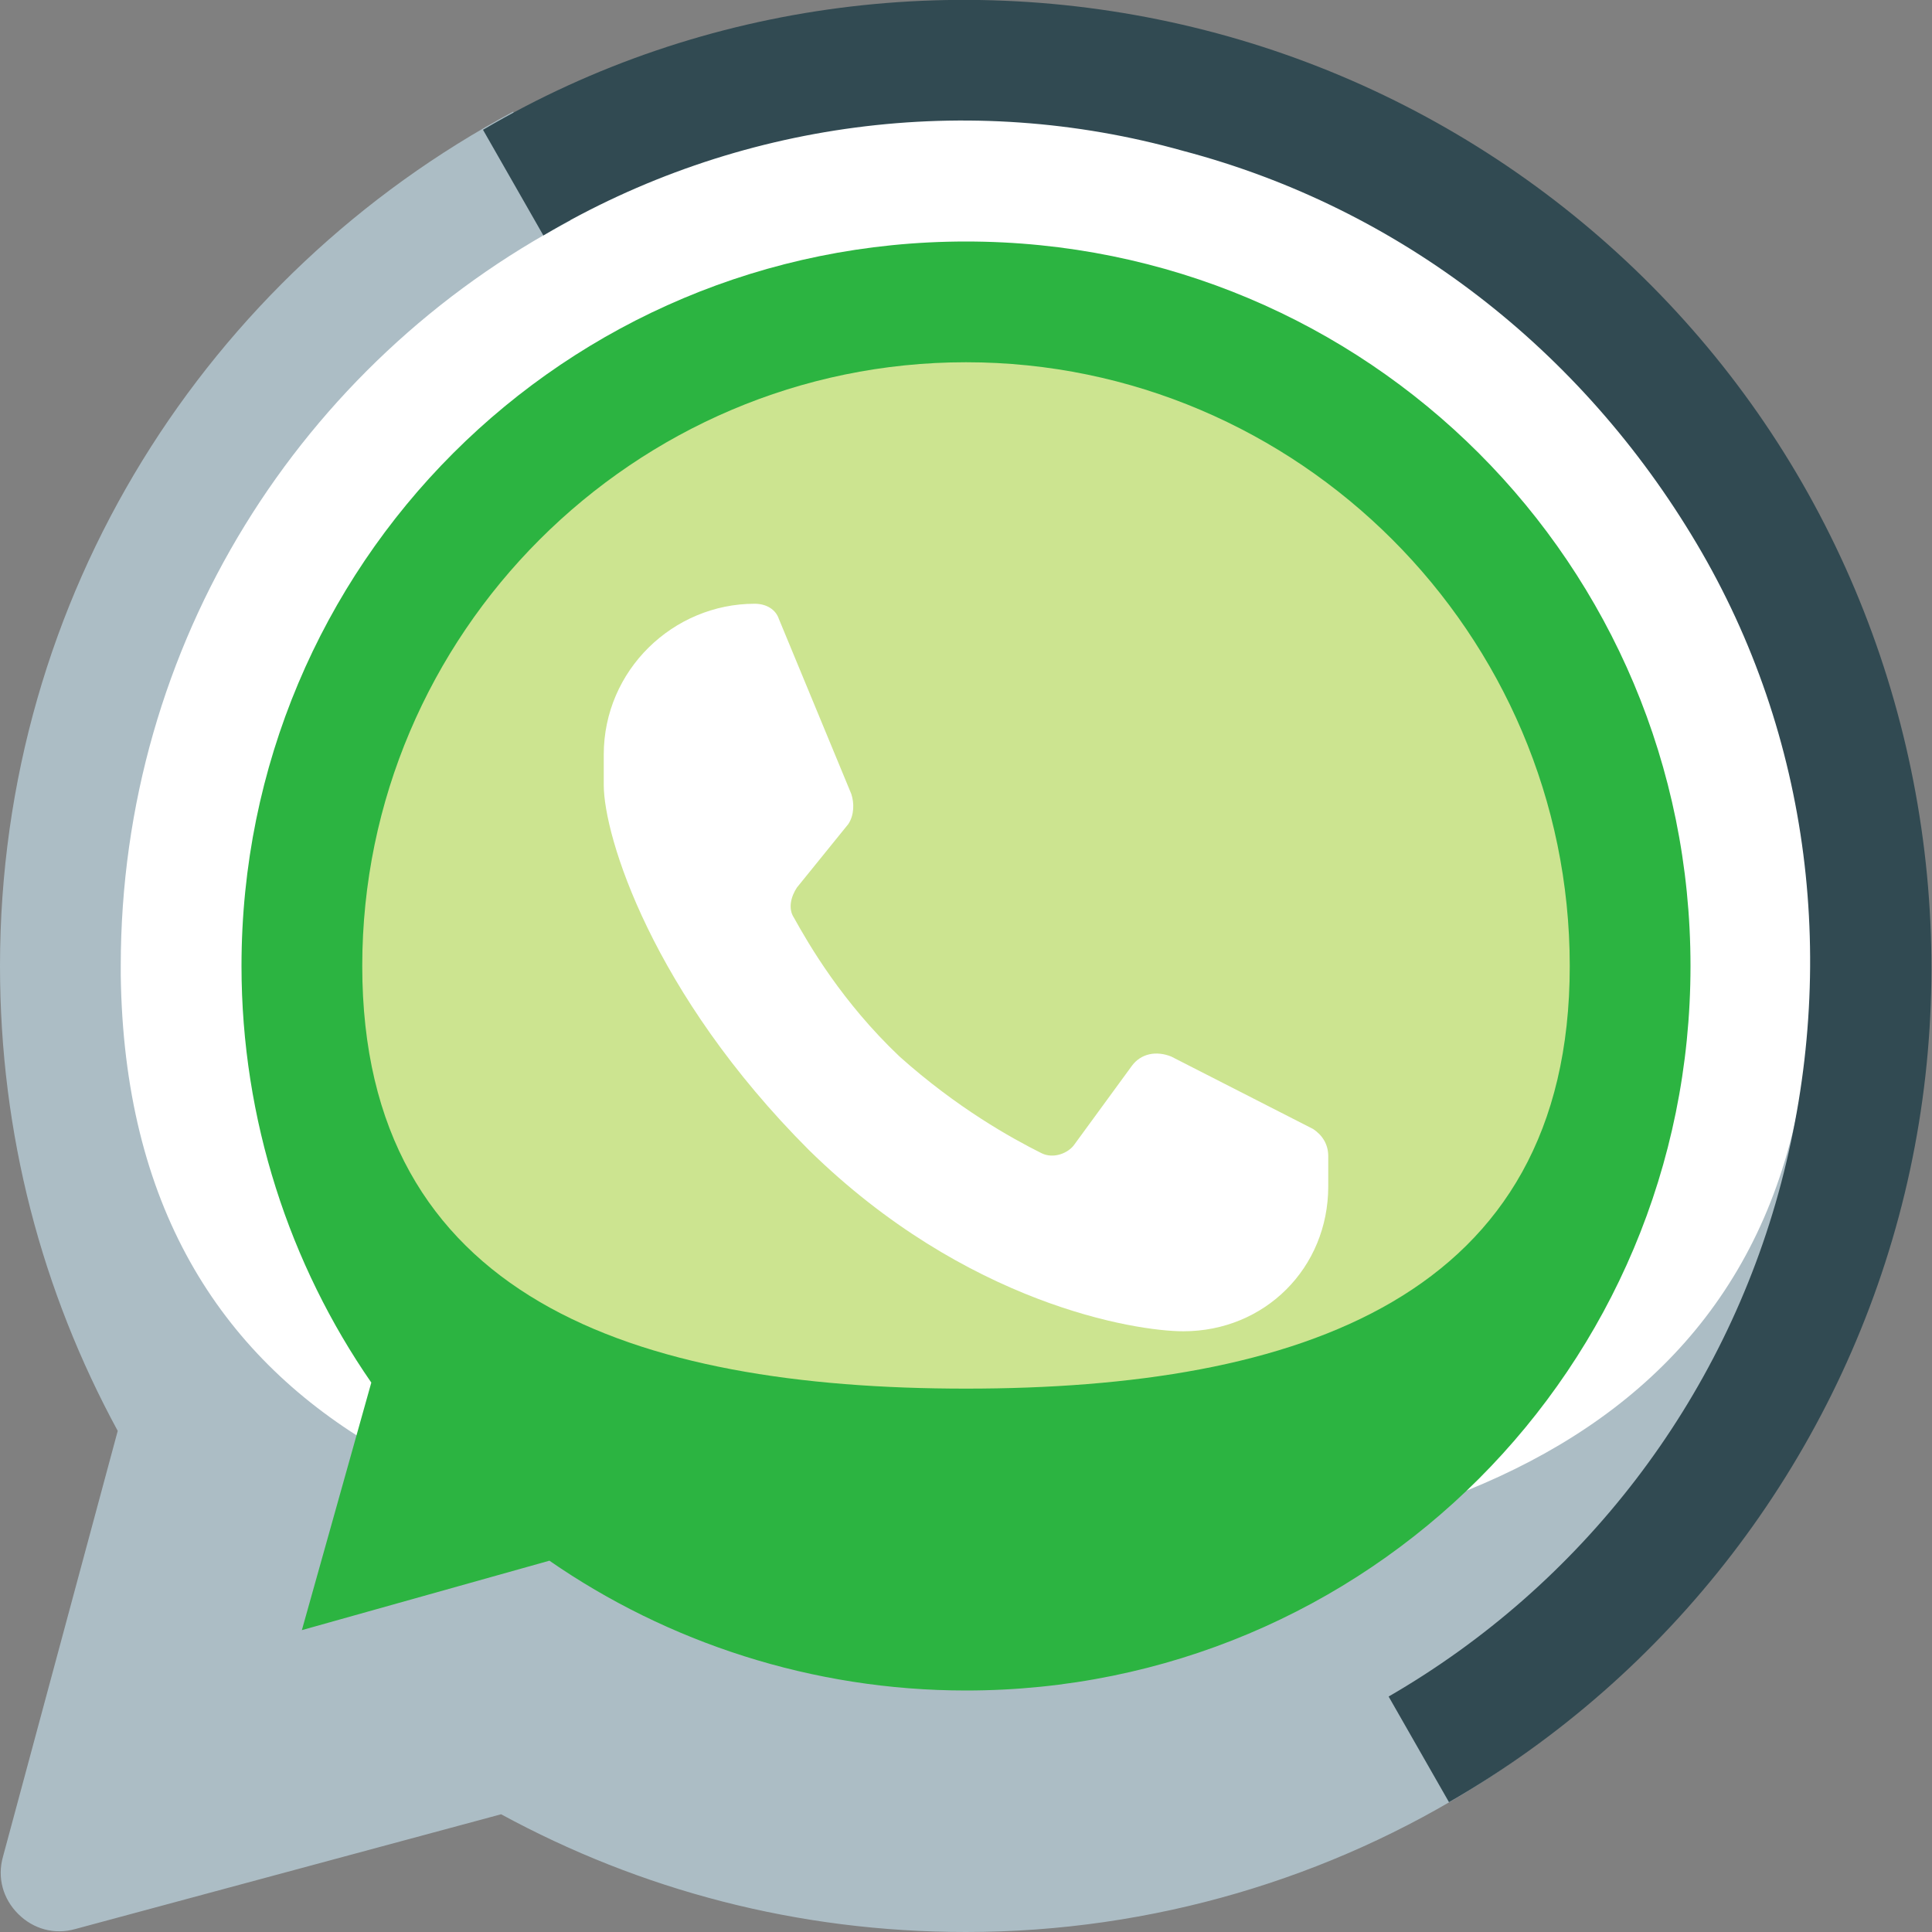 <?xml version="1.0" encoding="UTF-8"?>
<svg id="Layer_1" style="enable-background:new 0 0 64 64;" version="1.1" viewBox="0 0 64 64" xml:space="preserve" xmlns="http://www.w3.org/2000/svg" xmlns:xlink="http://www.w3.org/1999/xlink"><rect x="0" y="0" width="64" height="64" fill="#808080" stroke="none"/><style type="text/css">
	.st0{fill:#FFFFFF;}
	.st1{fill:#ACBDC5;}
	.st2{fill-rule:evenodd;clip-rule:evenodd;fill:#CCE490;}
	.st3{fill-rule:evenodd;clip-rule:evenodd;fill:#2CB441;}
	.st4{fill-rule:evenodd;clip-rule:evenodd;fill:#314A52;}
</style><g id="WhatsApp"><circle class="st0" cx="32" cy="32" r="29"/><path class="st1" d="M4,32c0-10.7,6-20,14.9-24.7L17,3.7C6.9,9.1,0,19.7,0,32c0,5.6,1.4,10.8,3.9,15.4L0.1,61.5   c-0.2,0.7,0,1.4,0.5,1.9c0.5,0.5,1.2,0.7,1.9,0.5l14.1-3.8C21.2,62.6,26.4,64,32,64c6.2,0,12.1-1.8,17-4.9c9-5.7,13-15.7,13-27.1   h-2c0,0.1,0,0.3,0,0.4C59.8,47.5,47.3,52,32,52C16.6,52,4.2,47.5,4,32.3C4,32.2,4,32.1,4,32z"/><path class="st2" d="M25.8,20.5l2.4,5.8c0.1,0.3,0.1,0.7-0.1,1l-1.7,2.1c-0.2,0.3-0.3,0.7-0.1,1c0.5,0.9,1.6,2.8,3.5,4.6   c1.9,1.7,3.7,2.7,4.7,3.2c0.4,0.2,0.9,0,1.1-0.3l1.9-2.6c0.3-0.4,0.8-0.5,1.3-0.3l4.7,2.4c0.3,0.2,0.5,0.5,0.5,0.9v1   c0,2.7-2.1,4.8-4.8,4.8c-1.6,0-7.2-0.9-12.4-6C21.6,32.9,20,27.7,20,26v-1c0-2.8,2.3-5,5-5C25.4,20,25.7,20.2,25.8,20.5z M32,54   c12.2,0,22-9.8,22-22c0-12.2-9.8-22-22-22c-12.2,0-22,9.8-22,22C10,44.2,19.8,54,32,54z"/><path class="st3" d="M12,32c0-11,9-20,20-20c11,0,20,9,20,20c0,11-9,14-20,14C21,46,12,43,12,32z M32,8C18.7,8,8,18.7,8,32   c0,5.1,1.6,9.9,4.3,13.8L10,54l8.2-2.3C22.1,54.4,26.9,56,32,56c13.3,0,24-10.7,24-24C56,18.7,45.3,8,32,8z"/><path class="st4" d="M16,4.3C23.3,0,32.1-1.1,40.3,1.1C48.5,3.3,55.5,8.7,59.7,16c4.2,7.3,5.4,16.1,3.2,24.3S55.3,55.5,48,59.7   l-2-3.5c6.4-3.7,11.1-9.8,13-17S60,24.4,56.2,18s-9.8-11.1-17-13C32.1,3,24.4,4,18,7.8L16,4.3z"/></g></svg>